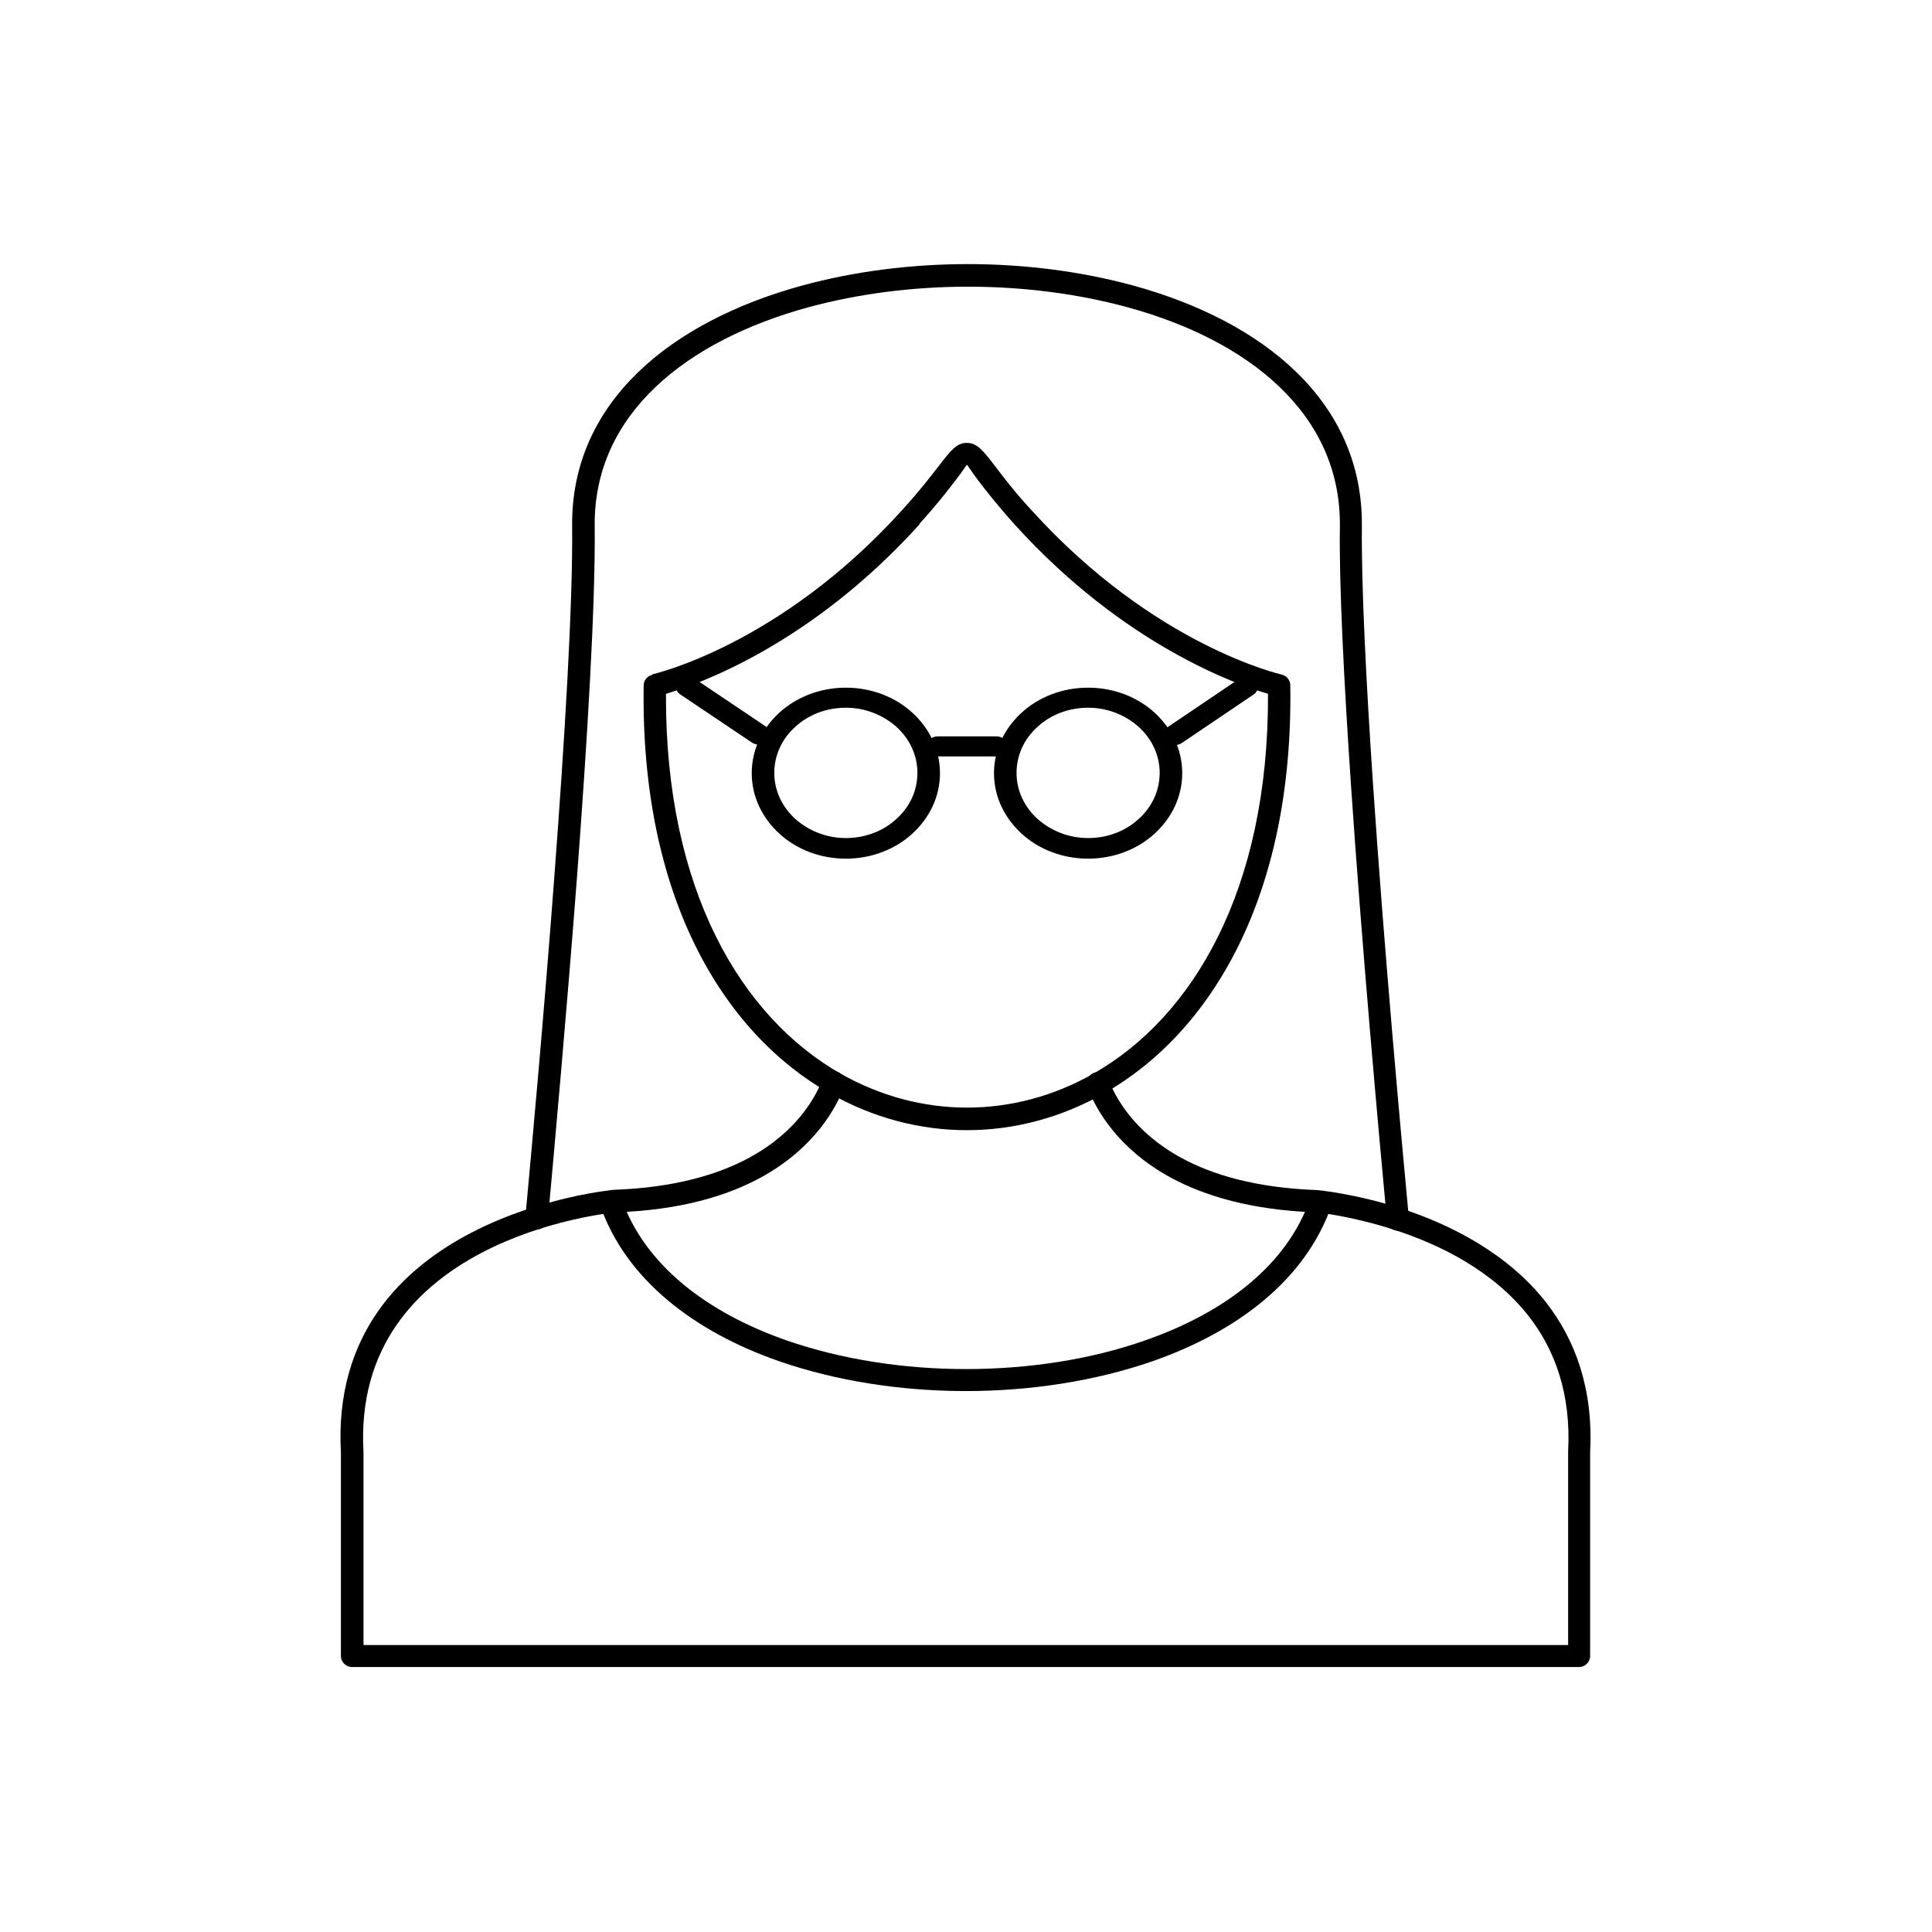 <?xml version="1.0" encoding="UTF-8"?>
<!-- Uploaded to: ICON Repo, www.iconrepo.com, Generator: ICON Repo Mixer Tools -->
<svg fill="#000000" width="800px" height="800px" version="1.1" viewBox="144 144 512 512" xmlns="http://www.w3.org/2000/svg">
 <g>
  <path d="m368.16 326.24c6.863 0 13.137 2.508 17.637 6.641 4.5 4.133 7.305 9.742 7.305 16.016 0 6.273-2.805 11.883-7.305 16.016-4.5 4.133-10.773 6.641-17.637 6.641s-13.137-2.508-17.637-6.641c-4.5-4.133-7.305-9.742-7.305-16.016 0-6.273 2.805-11.883 7.305-16.016 4.5-4.133 10.773-6.641 17.637-6.641zm13.43 10.406c-3.469-3.098-8.191-5.094-13.43-5.094s-10.035 1.918-13.43 5.094c-3.469 3.098-5.535 7.453-5.535 12.176 0 4.797 2.141 9.078 5.535 12.176 3.469 3.098 8.191 5.094 13.43 5.094s10.035-1.918 13.43-5.094c3.469-3.098 5.535-7.453 5.535-12.176 0-4.797-2.141-9.078-5.535-12.176z"/>
  <path d="m432.36 326.24c6.863 0 13.137 2.508 17.637 6.641 4.5 4.133 7.305 9.742 7.305 16.016 0 6.273-2.805 11.883-7.305 16.016-4.5 4.133-10.773 6.641-17.637 6.641s-13.137-2.508-17.637-6.641c-4.5-4.133-7.305-9.742-7.305-16.016 0-6.273 2.805-11.883 7.305-16.016 4.5-4.133 10.773-6.641 17.637-6.641zm13.43 10.406c-3.469-3.098-8.191-5.094-13.43-5.094s-10.035 1.918-13.43 5.094c-3.469 3.098-5.535 7.453-5.535 12.176 0 4.797 2.141 9.078 5.535 12.176 3.469 3.098 8.191 5.094 13.43 5.094s10.035-1.918 13.43-5.094c3.469-3.098 5.535-7.453 5.535-12.176 0-4.797-2.141-9.078-5.535-12.176z"/>
  <path d="m392.51 344.46c-1.625 0-2.953-1.18-2.953-2.656 0-1.477 1.328-2.656 2.953-2.656h15.57c1.625 0 2.953 1.18 2.953 2.656 0 1.477-1.328 2.656-2.953 2.656z"/>
  <path d="m324.25 328.01c-1.328-0.887-1.551-2.582-0.59-3.762s2.805-1.402 4.133-0.59l19.113 12.84c1.328 0.887 1.551 2.582 0.59 3.762-0.961 1.18-2.805 1.402-4.133 0.59z"/>
  <path d="m472.73 323.66c1.328-0.887 3.172-0.664 4.133 0.59 0.961 1.18 0.664 2.879-0.59 3.762l-19.113 12.914c-1.328 0.887-3.172 0.664-4.133-0.59-0.961-1.18-0.664-2.879 0.59-3.762z"/>
  <path d="m316.87 322.7c0.074 0 33.801-7.527 66.418-43.762 4.43-4.871 7.305-8.633 9.371-11.289 3.246-4.207 4.871-6.348 7.602-6.273 2.731 0 4.356 2.141 7.527 6.273 2.141 2.805 5.094 6.715 9.594 11.586 32.617 36.012 66.121 43.465 66.27 43.539 1.402 0.297 2.363 1.625 2.289 3.027 0.812 55.789-21.031 91.805-49.223 107.89-11.438 6.492-23.91 9.816-36.457 9.816-12.473 0-24.941-3.246-36.457-9.816-28.266-16.086-50.109-52.176-49.223-108.04 0-1.402 0.961-2.508 2.289-2.805zm70.844-39.777c-28.93 32.027-58.891 42.508-67.23 44.941-0.223 52.176 20.074 85.68 46.27 100.66 10.555 5.977 21.992 9.004 33.504 9.004 11.512 0 23.023-3.027 33.504-9.004 26.199-14.906 46.492-48.484 46.27-100.66-8.34-2.434-38.152-12.914-67.008-44.723-4.723-5.238-7.75-9.152-9.891-11.953-1.992-2.656-2.731-3.984-2.879-3.984s-0.887 1.328-2.953 3.984c-2.141 2.805-5.164 6.715-9.668 11.66z"/>
  <path d="m289.05 467.19c-0.148 1.625-1.551 2.805-3.172 2.656-1.625-0.148-2.805-1.551-2.656-3.172 1.699-18.449 4.945-53.797 7.676-90.254 2.731-36.086 4.945-72.543 4.723-92.91-0.367-33.062 26.418-54.387 60.957-63.836 13.801-3.762 28.855-5.684 43.91-5.684s30.035 1.918 43.836 5.684c34.391 9.445 60.957 30.699 60.586 63.836-0.148 15.645 1.105 40.957 2.953 68.262 2.953 43.91 7.379 92.469 9.52 115.2 0.148 1.625-1.031 3.027-2.656 3.172-1.625 0.148-3.027-1.031-3.172-2.656-2.141-22.875-6.566-71.73-9.52-115.27-1.844-27.305-3.172-52.766-2.953-68.703 0.367-29.961-24.352-49.371-56.234-58.078-13.285-3.617-27.746-5.461-42.285-5.461-14.539 0-29.074 1.844-42.359 5.461-32.102 8.781-56.973 28.191-56.602 58.078 0.223 20.664-1.992 57.266-4.723 93.352-2.731 35.719-5.977 71.582-7.676 90.328z"/>
  <path d="m362.25 429.85c0.59-1.551 2.289-2.289 3.762-1.77 1.551 0.59 2.289 2.289 1.77 3.762-2.066 5.535-7.75 16.309-22.141 24.207-8.93 4.871-21.328 8.633-38.301 9.223-2.582 0.223-70.254 7.16-67.008 63.613v0.148 50.918h319.24v-50.918-0.367c0.812-15.352-3.543-26.938-10.332-35.719-9.52-12.25-23.836-19.188-35.719-23.023-11.145-3.617-19.926-4.574-20.957-4.648-16.973-0.59-29.297-4.356-38.227-9.152-14.242-7.75-20-18.301-22.141-23.984-0.59-1.551 0.223-3.246 1.699-3.836 1.551-0.59 3.246 0.223 3.836 1.699 1.844 4.871 6.863 14.094 19.41 20.883 8.266 4.5 19.777 7.894 35.719 8.488h0.148s9.961 0.887 22.285 4.871c12.691 4.133 28.117 11.66 38.523 25.016 7.602 9.816 12.473 22.73 11.586 39.629v53.945c0 1.625-1.328 2.953-2.953 2.953h-325.15c-1.625 0-2.953-1.328-2.953-2.953v-53.871c-3.469-62.949 72.172-69.59 72.395-69.664h0.148c16.016-0.59 27.527-4.059 35.793-8.559 12.691-6.938 17.637-16.234 19.41-21.031z"/>
  <path d="m491.25 461.58c0.516-1.551 2.215-2.363 3.762-1.844 1.551 0.516 2.363 2.215 1.844 3.762-6.863 19.629-24.871 33.355-47.453 41.254-15.129 5.238-32.324 7.894-49.445 7.894s-34.316-2.656-49.445-7.894c-22.508-7.824-40.59-21.621-47.453-41.254-0.516-1.551 0.297-3.246 1.844-3.762 1.551-0.516 3.246 0.297 3.762 1.844 6.199 17.785 22.875 30.332 43.762 37.637 14.465 5.019 30.996 7.602 47.523 7.602 16.531 0 33.062-2.508 47.523-7.602 20.957-7.305 37.637-19.852 43.762-37.637z"/>
 </g>
</svg>